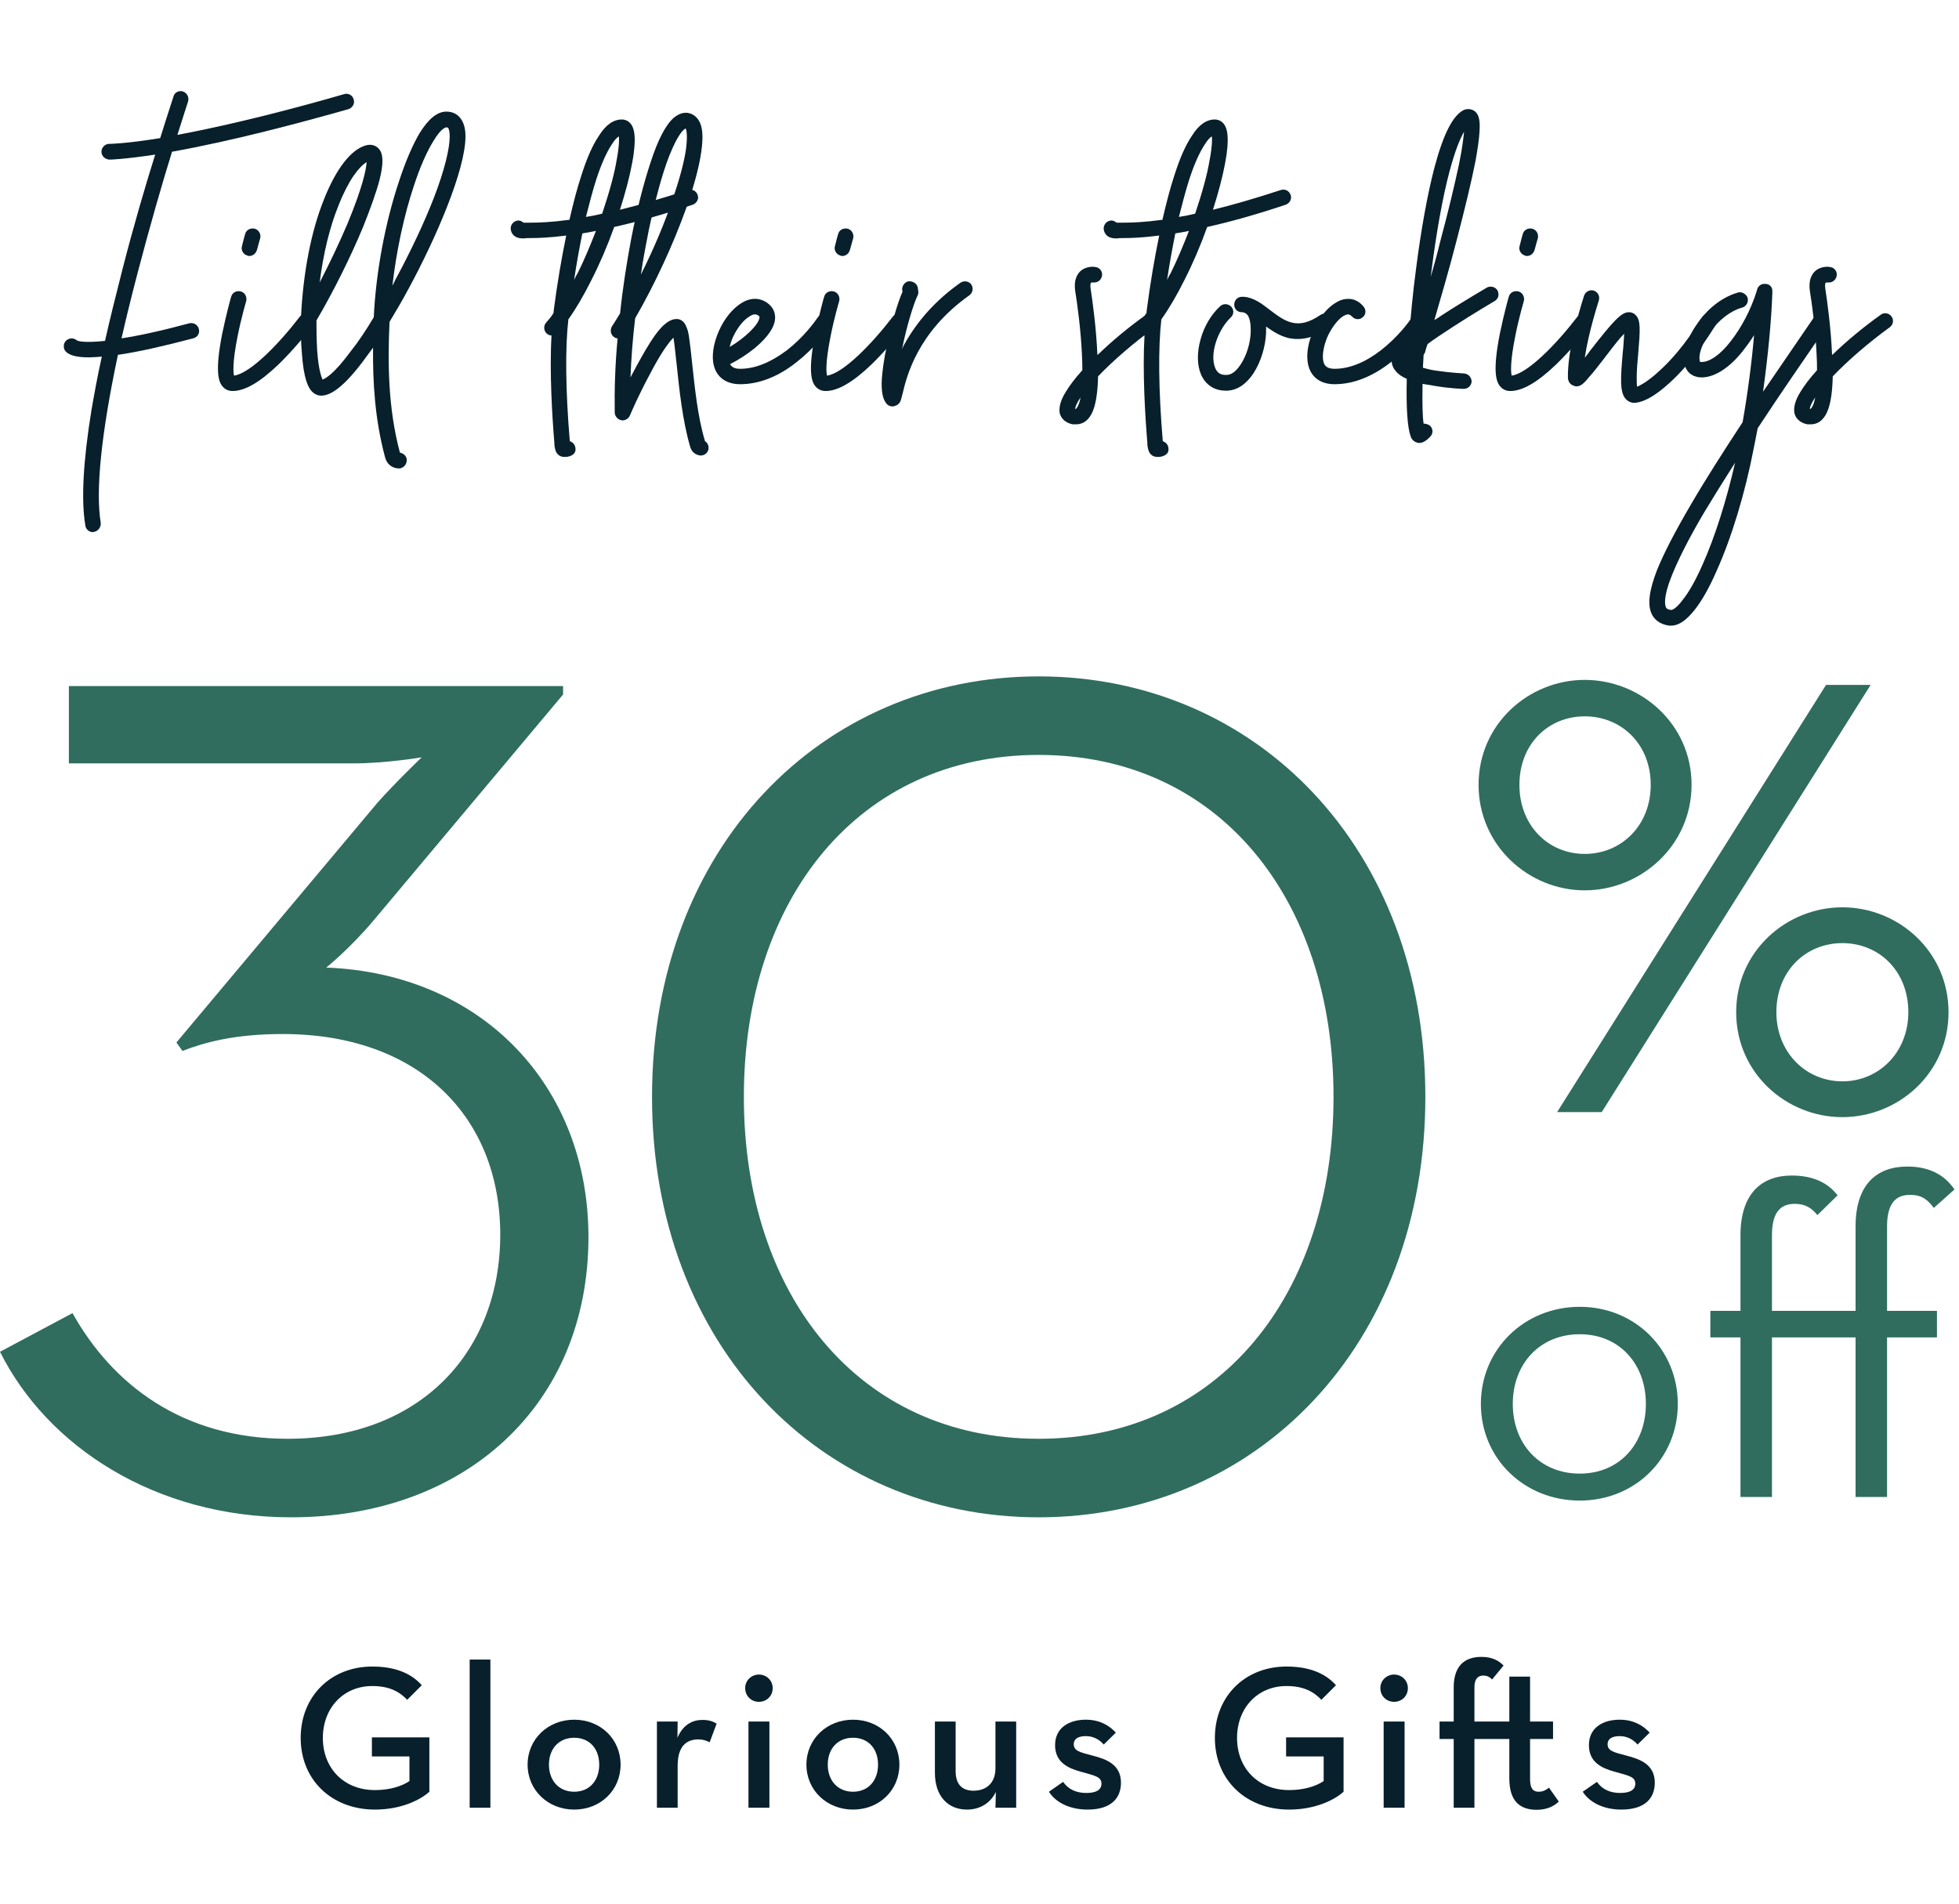 <svg width="215" height="209" viewBox="0 0 215 209" fill="none" xmlns="http://www.w3.org/2000/svg">
<path d="M38.813 10.914C38.695 10.442 38.224 10.206 37.791 10.324C32.798 11.778 25.76 13.626 19.47 14.806C20.177 12.525 20.649 11.149 20.649 11.11C20.767 10.678 20.531 10.206 20.099 10.049C19.666 9.891 19.155 10.127 19.037 10.599C19.037 10.638 18.447 12.368 17.582 15.16C13.69 15.789 12.039 15.789 11.999 15.789C11.527 15.789 11.134 16.182 11.134 16.654C11.134 17.126 11.527 17.479 11.999 17.519C12.156 17.519 13.651 17.479 17.032 16.968C15.97 20.349 14.673 24.753 13.454 29.51C12.746 32.302 12.078 34.936 11.527 37.413C9.326 37.649 8.618 37.452 8.461 37.374C8.186 37.138 7.792 37.059 7.438 37.256C7.045 37.452 6.888 37.964 7.085 38.396C7.399 38.946 8.264 39.222 9.719 39.222H9.797C10.23 39.222 10.662 39.182 11.174 39.143C10.702 41.266 10.348 43.232 10.033 45.041C9.129 50.624 8.893 54.87 9.365 57.661C9.404 58.094 9.797 58.408 10.191 58.408C10.23 58.408 10.269 58.369 10.348 58.369C10.78 58.29 11.095 57.858 11.056 57.386C10.466 53.808 11.134 47.478 12.943 38.946C15.145 38.632 17.897 38.003 21.199 37.138C21.671 37.02 21.946 36.587 21.828 36.116C21.71 35.644 21.239 35.369 20.767 35.487C17.543 36.352 15.145 36.863 13.336 37.138C13.847 34.897 14.437 32.498 15.105 29.943C16.442 24.832 17.818 20.074 18.88 16.654C25.485 15.474 32.995 13.469 38.263 11.975C38.695 11.818 38.971 11.346 38.813 10.914Z" fill="#081F2C"/>
<path d="M27.375 28.095C27.768 28.095 28.083 27.82 28.201 27.427C28.398 26.68 28.555 26.168 28.555 26.168C28.673 25.697 28.398 25.225 27.965 25.107C27.493 24.989 27.021 25.225 26.903 25.697C26.903 25.697 26.746 26.208 26.55 27.033C26.432 27.466 26.707 27.938 27.179 28.056C27.218 28.095 27.297 28.095 27.375 28.095ZM25.527 42.917C26.864 42.917 28.515 41.974 30.599 39.969C32.29 38.317 33.745 36.509 34.256 35.801C34.57 35.408 34.492 34.858 34.098 34.582C33.745 34.307 33.194 34.386 32.919 34.739C30.599 37.767 27.454 40.991 25.685 41.227C25.606 40.873 25.488 39.851 26.078 36.902C26.471 34.897 27.021 33.049 27.021 33.049C27.139 32.577 26.864 32.105 26.432 31.987C25.96 31.869 25.488 32.105 25.37 32.577C25.331 32.656 24.82 34.543 24.387 36.627C23.601 40.637 23.955 41.817 24.387 42.367C24.662 42.721 25.055 42.917 25.527 42.917Z" fill="#081F2C"/>
<path d="M43.734 51.41H43.891C44.363 51.331 44.678 50.899 44.638 50.427C44.599 50.034 44.285 49.759 43.891 49.68C42.555 44.687 42.555 39.654 42.751 35.329C43.459 34.15 44.206 32.892 44.914 31.555C47.784 26.247 51.086 18.698 51.086 14.963C51.086 14.177 50.929 13.587 50.654 13.155C50.3 12.565 49.71 12.25 49.003 12.25C47.98 12.25 47.037 13.037 46.054 14.609C45.307 15.867 44.52 17.676 43.813 19.838C42.279 24.399 41.257 29.864 41.021 34.818C40.156 36.273 39.291 37.57 38.466 38.593C36.696 40.991 35.753 41.541 35.399 41.659C35.281 41.384 34.967 40.637 34.809 38.475C34.731 37.099 34.731 35.762 34.731 35.172C36.578 32.027 38.466 28.252 39.881 24.832C40.667 22.866 41.297 21.097 41.65 19.76C42.083 18.03 42.083 17.008 41.65 16.418C41.336 15.985 40.785 15.789 40.196 15.946C38.544 16.378 36.893 18.502 35.556 21.883C34.141 25.382 33.276 29.943 33.04 34.7C32.765 35.093 32.529 35.526 32.293 35.919C32.018 36.312 32.136 36.823 32.568 37.099C32.686 37.177 32.883 37.217 33.04 37.217C33.04 37.649 33.079 38.121 33.119 38.593C33.315 41.699 33.866 42.564 34.219 42.957C34.613 43.35 35.006 43.429 35.281 43.429C36.028 43.389 37.325 42.996 39.842 39.654C40.196 39.182 40.55 38.671 40.943 38.16C40.903 41.895 41.139 45.984 42.24 50.112C42.476 51.135 43.262 51.41 43.734 51.41ZM43.066 31.358C43.498 27.584 44.324 23.692 45.425 20.389C46.093 18.344 46.84 16.654 47.548 15.514C48.452 13.98 48.963 13.98 49.003 13.98C49.12 13.98 49.16 14.02 49.199 14.059C49.239 14.137 49.356 14.373 49.356 14.963C49.356 16.339 48.767 18.738 47.627 21.686C46.565 24.439 45.032 27.663 43.38 30.729C43.262 30.965 43.184 31.162 43.066 31.358ZM35.084 31.004C35.478 27.859 36.185 24.91 37.168 22.512C38.269 19.721 39.409 18.305 40.235 17.794C40.196 18.62 39.763 20.625 38.151 24.517C37.247 26.64 36.185 28.881 35.084 31.004Z" fill="#081F2C"/>
<path d="M76.571 21.411C76.414 20.939 75.942 20.703 75.471 20.861C72.6 21.804 70.123 22.512 68.04 23.023C68.629 21.175 69.101 19.406 69.376 17.912C69.927 15.002 69.534 14.177 69.416 13.902C69.18 13.39 68.747 13.115 68.236 13.115C67.332 13.115 66.467 13.705 65.72 14.924C65.052 15.907 64.422 17.322 63.833 19.17C63.361 20.585 62.928 22.237 62.496 24.124C60.452 24.399 59.115 24.439 58.25 24.439H57.463C57.306 24.321 57.109 24.203 56.913 24.203C56.441 24.203 56.048 24.596 56.048 25.068C56.048 25.343 56.166 25.618 56.362 25.815C56.598 26.05 56.952 26.168 57.385 26.168H57.542C57.739 26.129 57.974 26.129 58.25 26.129C59.075 26.129 60.294 26.09 62.142 25.854C61.631 28.331 61.159 31.083 60.766 34.111C60.766 34.189 60.766 34.307 60.727 34.386C60.491 34.779 60.216 35.093 59.94 35.408C59.626 35.762 59.665 36.312 60.019 36.627C60.176 36.745 60.334 36.823 60.53 36.823C60.294 40.873 60.609 45.788 60.845 48.658V48.854C60.884 49.13 60.923 49.326 61.002 49.523C61.12 49.837 61.356 49.995 61.513 50.073C61.592 50.073 61.631 50.112 61.67 50.112C61.749 50.152 61.867 50.152 61.946 50.152H61.985H62.024C62.221 50.152 62.417 50.112 62.535 50.073C62.85 49.955 63.164 49.759 63.164 49.326C63.164 48.697 62.732 48.5 62.535 48.422C62.063 42.839 62.024 38.121 62.378 35.054C63.243 33.835 64.069 32.42 64.894 30.768C65.799 28.999 66.664 26.994 67.411 24.91C69.73 24.399 72.6 23.613 76.021 22.473C76.454 22.315 76.729 21.844 76.571 21.411ZM65.445 19.681C65.995 17.991 66.585 16.693 67.135 15.867C67.45 15.356 67.725 15.081 67.922 14.963C67.961 15.317 67.961 16.064 67.686 17.519C67.411 19.209 66.821 21.254 66.113 23.377C66.113 23.416 66.074 23.456 66.074 23.456C65.445 23.613 64.855 23.731 64.305 23.809C64.698 22.276 65.052 20.9 65.445 19.681ZM63.4 29.982C63.243 30.218 63.125 30.493 63.007 30.729C63.282 28.881 63.597 27.191 63.911 25.618C64.383 25.539 64.894 25.461 65.405 25.343C64.776 26.955 64.108 28.567 63.4 29.982Z" fill="#081F2C"/>
<path d="M76.903 49.995C77.296 49.995 77.611 49.759 77.728 49.405C77.846 49.012 77.689 48.618 77.375 48.422C76.549 45.709 76.234 42.328 75.959 39.851C75.841 38.671 75.723 37.649 75.605 36.863C75.527 36.43 75.448 36.116 75.33 35.88C75.055 35.133 74.544 35.015 74.269 35.015C73.522 35.015 72.775 35.565 71.87 36.823C71.281 37.649 70.612 38.789 69.865 40.165L69.197 41.423C69.275 39.379 69.433 37.217 69.708 34.936C71.91 31.122 73.875 26.837 75.291 22.905C76.038 20.782 76.588 18.855 76.864 17.283C77.178 15.514 77.178 14.255 76.824 13.469C76.549 12.879 76.117 12.525 75.566 12.408C75.212 12.329 74.623 12.368 73.954 12.919C73.089 13.666 72.224 15.278 71.398 17.833C70.651 20.074 69.904 22.984 69.275 26.208C68.764 28.921 68.332 31.712 68.056 34.386C67.742 34.897 67.467 35.369 67.152 35.84C66.916 36.234 67.034 36.784 67.427 37.02C67.545 37.099 67.663 37.138 67.781 37.138C67.506 40.087 67.427 42.839 67.467 45.237C67.467 45.394 67.506 45.591 67.624 45.748C67.781 45.984 68.056 46.141 68.332 46.141C68.568 46.141 68.804 46.023 68.961 45.866C69.04 45.788 69.118 45.67 69.157 45.552C69.315 45.158 70.18 43.193 71.241 41.227C72.578 38.632 73.443 37.531 73.915 37.059C74.033 37.806 74.151 39.025 74.269 40.047C74.544 42.642 74.898 46.181 75.763 49.09C75.92 49.601 76.313 49.877 76.667 49.955C76.746 49.995 76.824 49.995 76.903 49.995ZM70.337 30.14C70.573 28.488 70.887 26.876 71.202 25.264C71.91 21.962 72.657 19.131 73.443 17.126C74.426 14.649 75.055 14.177 75.251 14.098C75.33 14.255 75.487 14.806 75.291 16.339C75.094 17.755 74.583 19.642 73.875 21.726C72.971 24.439 71.752 27.309 70.337 30.14Z" fill="#081F2C"/>
<path d="M81.223 42.17C83.267 42.17 85.351 41.384 87.395 39.772C89.401 38.199 90.737 36.43 91.209 35.722C91.484 35.329 91.367 34.779 90.973 34.543C90.58 34.268 90.069 34.386 89.794 34.779C89.361 35.408 88.182 37.02 86.373 38.435C84.604 39.772 82.874 40.48 81.223 40.48C80.83 40.48 80.358 40.401 80.122 39.969C80.987 39.536 81.97 38.907 82.796 38.239C83.7 37.492 84.84 36.352 85.037 35.211C85.154 34.543 84.958 33.914 84.447 33.442C83.582 32.656 82.442 32.577 81.341 33.285C80.397 33.875 79.493 34.975 78.903 36.312C78.274 37.728 78.077 39.143 78.353 40.165C78.707 41.463 79.768 42.17 81.223 42.17ZM80.083 38.081C80.161 37.728 80.279 37.374 80.436 37.02C80.908 35.998 81.577 35.133 82.245 34.739C82.481 34.582 82.677 34.504 82.835 34.504C83.071 34.504 83.228 34.622 83.307 34.7C83.346 34.779 83.385 34.779 83.346 34.897C83.228 35.683 81.695 37.138 80.083 38.081Z" fill="#081F2C"/>
<path d="M92.455 28.095C92.849 28.095 93.163 27.82 93.281 27.427C93.478 26.68 93.635 26.168 93.635 26.168C93.753 25.697 93.478 25.225 93.045 25.107C92.573 24.989 92.102 25.225 91.984 25.697C91.984 25.697 91.826 26.208 91.63 27.033C91.512 27.466 91.787 27.938 92.259 28.056C92.298 28.095 92.377 28.095 92.455 28.095ZM90.608 42.917C91.944 42.917 93.596 41.974 95.679 39.969C97.37 38.317 98.825 36.509 99.336 35.801C99.65 35.408 99.572 34.858 99.179 34.582C98.825 34.307 98.274 34.386 97.999 34.739C95.679 37.767 92.534 40.991 90.765 41.227C90.686 40.873 90.568 39.851 91.158 36.902C91.551 34.897 92.102 33.049 92.102 33.049C92.219 32.577 91.944 32.105 91.512 31.987C91.04 31.869 90.568 32.105 90.45 32.577C90.411 32.656 89.9 34.543 89.467 36.627C88.681 40.637 89.035 41.817 89.467 42.367C89.743 42.721 90.136 42.917 90.608 42.917Z" fill="#081F2C"/>
<path d="M97.963 44.608C98.041 44.608 98.081 44.608 98.159 44.569C98.71 44.451 98.867 43.979 98.906 43.782L99.064 43.193C99.496 41.345 100.676 36.469 106.377 32.42C106.77 32.145 106.848 31.634 106.613 31.24C106.337 30.847 105.787 30.768 105.394 31.044C102.72 32.931 100.676 35.211 99.221 37.846L98.985 38.317C98.985 38.278 98.985 38.239 99.024 38.199C99.536 35.683 100.283 33.324 100.676 32.498C100.754 32.38 100.754 32.263 100.794 32.145C100.794 31.909 100.715 31.634 100.715 31.515C100.597 31.083 100.125 30.808 99.653 30.887C99.221 31.004 98.946 31.476 99.024 31.909C99.024 31.948 99.064 31.948 99.064 31.987C98.513 33.206 97.806 35.683 97.334 37.964C97.019 39.34 96.862 40.598 96.783 41.541C96.705 42.917 96.862 43.743 97.255 44.254C97.412 44.49 97.688 44.608 97.963 44.608Z" fill="#081F2C"/>
<path d="M117.724 46.574H118.077C118.549 46.574 118.982 46.417 119.336 46.063C119.847 45.552 120.436 44.529 120.515 41.306C122.166 39.575 124.447 37.61 126.766 35.919C127.16 35.644 127.238 35.093 126.963 34.739C126.688 34.346 126.137 34.268 125.784 34.543C123.857 35.919 122.009 37.452 120.476 38.946L120.436 38.907C120.319 36.076 119.925 33.167 119.689 31.634C119.65 31.28 119.689 31.083 119.729 31.044C119.768 31.004 119.886 31.004 119.965 31.004H120.004C120.476 31.044 120.869 30.729 120.948 30.257C121.026 29.786 120.672 29.353 120.24 29.314C120.122 29.274 119.178 29.157 118.51 29.825C117.92 30.454 117.92 31.28 117.999 31.909C118.235 33.363 118.628 36.234 118.746 38.986C118.785 39.575 118.785 40.126 118.785 40.637C117.999 41.502 117.409 42.288 116.977 42.996C116.387 43.94 116.19 44.726 116.308 45.355C116.465 45.984 116.977 46.417 117.724 46.574ZM117.999 44.883C117.999 44.687 118.156 44.254 118.589 43.625C118.431 44.49 118.195 44.765 118.117 44.844C118.077 44.883 118.077 44.883 118.038 44.883H117.999Z" fill="#081F2C"/>
<path d="M141.652 21.411C141.494 20.939 141.023 20.703 140.551 20.861C137.681 21.804 135.204 22.512 133.12 23.023C133.71 21.175 134.181 19.406 134.457 17.912C135.007 15.002 134.614 14.177 134.496 13.902C134.26 13.39 133.828 13.115 133.316 13.115C132.412 13.115 131.547 13.705 130.8 14.924C130.132 15.907 129.503 17.322 128.913 19.17C128.441 20.585 128.009 22.237 127.576 24.124C125.532 24.399 124.195 24.439 123.33 24.439H122.544C122.386 24.321 122.19 24.203 121.993 24.203C121.521 24.203 121.128 24.596 121.128 25.068C121.128 25.343 121.246 25.618 121.443 25.815C121.679 26.05 122.032 26.168 122.465 26.168H122.622C122.819 26.129 123.055 26.129 123.33 26.129C124.156 26.129 125.374 26.09 127.222 25.854C126.711 28.331 126.239 31.083 125.846 34.111C125.846 34.189 125.846 34.307 125.807 34.386C125.571 34.779 125.296 35.093 125.021 35.408C124.706 35.762 124.745 36.312 125.099 36.627C125.256 36.745 125.414 36.823 125.61 36.823C125.374 40.873 125.689 45.788 125.925 48.658V48.854C125.964 49.13 126.003 49.326 126.082 49.523C126.2 49.837 126.436 49.995 126.593 50.073C126.672 50.073 126.711 50.112 126.751 50.112C126.829 50.152 126.947 50.152 127.026 50.152H127.065H127.104C127.301 50.152 127.498 50.112 127.615 50.073C127.93 49.955 128.245 49.759 128.245 49.326C128.245 48.697 127.812 48.5 127.615 48.422C127.144 42.839 127.104 38.121 127.458 35.054C128.323 33.835 129.149 32.42 129.974 30.768C130.879 28.999 131.744 26.994 132.491 24.91C134.81 24.399 137.681 23.613 141.101 22.473C141.534 22.315 141.809 21.844 141.652 21.411ZM130.525 19.681C131.075 17.991 131.665 16.693 132.216 15.867C132.53 15.356 132.805 15.081 133.002 14.963C133.041 15.317 133.041 16.064 132.766 17.519C132.491 19.209 131.901 21.254 131.193 23.377C131.193 23.416 131.154 23.456 131.154 23.456C130.525 23.613 129.935 23.731 129.385 23.809C129.778 22.276 130.132 20.9 130.525 19.681ZM128.48 29.982C128.323 30.218 128.205 30.493 128.087 30.729C128.363 28.881 128.677 27.191 128.992 25.618C129.463 25.539 129.975 25.461 130.486 25.343C129.857 26.955 129.188 28.567 128.48 29.982Z" fill="#081F2C"/>
<path d="M134.513 42.878H134.709C137.422 42.76 139.034 38.789 138.956 36.037V35.84C139.663 36.352 140.45 36.863 141.393 37.099C142.848 37.413 144.303 37.059 145.875 35.958C146.269 35.722 146.347 35.172 146.111 34.779C145.836 34.386 145.286 34.307 144.893 34.582C142.376 36.312 141 35.251 139.388 34.032C138.523 33.363 137.619 32.656 136.518 32.577H136.282C135.81 32.577 135.456 32.97 135.456 33.442C135.456 33.914 135.81 34.268 136.282 34.268H136.361C136.636 34.307 136.793 34.425 136.95 34.622C137.147 34.936 137.265 35.447 137.265 36.076C137.304 37.177 136.99 38.514 136.439 39.536C135.889 40.558 135.26 41.148 134.631 41.148C134.002 41.188 133.609 40.952 133.373 40.401C132.704 38.789 133.727 36.116 135.063 34.858C135.417 34.543 135.456 34.032 135.142 33.678C134.827 33.324 134.277 33.285 133.923 33.599C132.94 34.504 132.154 35.801 131.761 37.256C131.367 38.632 131.367 40.047 131.8 41.07C132.272 42.21 133.255 42.878 134.513 42.878Z" fill="#081F2C"/>
<path d="M146.457 42.17C148.501 42.17 150.546 41.384 152.629 39.772C154.634 38.199 155.932 36.43 156.404 35.722C156.679 35.329 156.6 34.779 156.207 34.543C155.814 34.268 155.264 34.386 154.988 34.779C154.595 35.408 153.376 37.02 151.568 38.435C149.838 39.772 148.108 40.48 146.457 40.48C145.552 40.48 145.316 40.047 145.238 39.654C145.08 38.986 145.277 37.885 145.749 36.823C146.26 35.801 146.928 34.936 147.557 34.622C147.951 34.425 148.147 34.504 148.383 34.739C148.698 35.093 149.209 35.133 149.563 34.818C149.916 34.543 149.956 33.992 149.641 33.639C149.248 33.167 148.776 32.892 148.226 32.813C147.754 32.774 147.243 32.852 146.771 33.127C145.788 33.639 144.884 34.7 144.216 36.116C143.547 37.531 143.311 38.986 143.586 40.087C143.901 41.423 144.963 42.17 146.457 42.17Z" fill="#081F2C"/>
<path d="M164.341 31.869C164.105 31.476 163.594 31.358 163.201 31.555C163.162 31.594 160.685 33.01 158.208 34.622C157.933 34.818 157.697 34.975 157.421 35.133C158.09 32.813 159.033 29.628 159.859 26.404C160.803 22.787 161.51 19.838 161.943 17.637C162.179 16.3 162.336 15.238 162.375 14.452C162.454 13.273 162.336 12.643 161.904 12.25C161.589 11.975 161.117 11.896 160.685 12.054C160.645 12.093 160.645 12.093 160.606 12.093C159.427 12.722 158.404 14.727 157.421 18.423C156.674 21.293 155.967 25.146 155.416 29.471C155.062 32.066 154.826 34.7 154.63 37.177C153.097 38.396 152.821 38.986 152.743 39.458C152.703 39.929 152.861 40.362 153.175 40.716C153.45 41.07 153.844 41.345 154.394 41.581C154.315 44.805 154.473 46.967 154.826 47.911C154.944 48.264 155.22 48.5 155.534 48.579C155.613 48.618 155.691 48.618 155.77 48.618C156.242 48.618 156.635 48.264 156.95 47.95C157.303 47.596 157.303 47.085 156.95 46.731C156.753 46.574 156.478 46.495 156.242 46.495C156.124 45.748 156.085 44.411 156.124 42.131L157.539 42.367C159.151 42.642 160.527 42.681 160.606 42.681H160.645C161.117 42.681 161.471 42.328 161.51 41.895C161.51 41.423 161.156 41.03 160.685 40.991C160.685 40.991 159.151 40.912 157.579 40.676C157.028 40.598 156.556 40.48 156.163 40.362C156.203 39.929 156.203 39.418 156.242 38.946C156.281 38.868 156.36 38.789 156.399 38.671C156.399 38.671 156.478 38.317 156.674 37.767C157.343 37.256 158.247 36.666 159.387 35.919C161.746 34.386 164.027 33.049 164.027 33.049C164.459 32.813 164.577 32.302 164.341 31.869ZM157.107 29.707C157.657 25.421 158.326 21.686 159.073 18.855C159.702 16.497 160.252 15.199 160.685 14.452C160.606 15.16 160.488 16.261 160.134 17.991C159.662 20.192 158.994 23.062 158.05 26.562C157.736 27.859 157.382 29.157 157.028 30.375C157.068 30.14 157.068 29.904 157.107 29.707Z" fill="#081F2C"/>
<path d="M167.595 28.095C167.988 28.095 168.303 27.82 168.421 27.427C168.617 26.68 168.775 26.168 168.775 26.168C168.893 25.697 168.617 25.225 168.185 25.107C167.713 24.989 167.241 25.225 167.123 25.697C167.123 25.697 166.966 26.208 166.77 27.033C166.652 27.466 166.927 27.938 167.399 28.056C167.438 28.095 167.517 28.095 167.595 28.095ZM165.747 42.917C167.084 42.917 168.735 41.974 170.819 39.969C172.51 38.317 173.965 36.509 174.476 35.801C174.79 35.408 174.712 34.858 174.318 34.582C173.965 34.307 173.414 34.386 173.139 34.739C170.819 37.767 167.674 40.991 165.905 41.227C165.826 40.873 165.708 39.851 166.298 36.902C166.691 34.897 167.241 33.049 167.241 33.049C167.359 32.577 167.084 32.105 166.652 31.987C166.18 31.869 165.708 32.105 165.59 32.577C165.551 32.656 165.04 34.543 164.607 36.627C163.821 40.637 164.175 41.817 164.607 42.367C164.882 42.721 165.276 42.917 165.747 42.917Z" fill="#081F2C"/>
<path d="M179.315 44.215C180.022 44.215 181.281 43.822 183.286 41.974C184.465 40.912 186.274 38.946 188.24 35.762C188.476 35.369 188.358 34.818 187.964 34.582C187.571 34.346 187.021 34.464 186.785 34.858C184.937 37.885 183.207 39.733 182.106 40.716C180.966 41.777 180.14 42.249 179.669 42.446C179.629 42.21 179.629 41.895 179.629 41.384C179.629 40.637 179.708 39.733 179.787 38.868C180.022 36.194 180.062 35.172 179.551 34.622C179.354 34.386 179.079 34.268 178.764 34.268C177.939 34.268 177.074 35.211 174.557 38.435C174.361 38.711 174.164 38.986 173.928 39.261C174.361 36.352 175.462 33.049 175.462 33.01C175.619 32.538 175.383 32.066 174.951 31.909C174.518 31.751 174.007 31.987 173.85 32.459C173.85 32.498 173.378 33.875 172.945 35.644C172.316 38.121 172.041 40.087 172.08 41.541C172.08 41.581 172.08 41.62 172.12 41.699C172.198 42.053 172.474 42.288 172.827 42.367C172.867 42.406 172.945 42.406 173.024 42.406C173.535 42.406 173.928 41.974 174.439 41.345C174.872 40.873 175.383 40.205 175.933 39.497C176.563 38.671 177.192 37.846 177.781 37.138L178.253 36.627C178.214 37.256 178.175 38.081 178.096 38.711C177.86 41.463 177.742 43.075 178.45 43.822C178.686 44.058 179 44.215 179.315 44.215Z" fill="#081F2C"/>
<path d="M200.296 34.543C199.942 34.307 199.391 34.386 199.116 34.779L193.494 42.996C194.005 39.3 194.398 35.487 194.516 32.105V31.909C194.516 31.515 194.201 31.162 193.769 31.162H193.533C193.179 31.201 192.865 31.515 192.825 31.869C192.157 34.032 191.095 35.998 189.916 37.492C188.854 38.868 187.714 39.694 186.81 39.733C186.535 39.733 186.535 39.694 186.535 39.536C186.417 38.986 186.731 37.767 187.675 36.469C188.618 35.133 189.916 34.111 191.213 33.757C191.646 33.639 191.921 33.167 191.803 32.695C191.646 32.263 191.174 31.987 190.742 32.105C188.461 32.774 186.967 34.504 186.299 35.487C185.198 37.02 184.647 38.671 184.844 39.811C185.001 40.834 185.748 41.423 186.771 41.423H186.888C188.304 41.345 189.837 40.322 191.253 38.553C191.685 38.003 192.118 37.413 192.511 36.784C192.236 39.929 191.803 43.232 191.253 46.338C189.09 49.641 187.124 52.707 185.552 55.42C183.822 58.369 182.603 60.728 181.856 62.576C180.991 64.817 180.794 66.35 181.266 67.373C181.502 67.884 182.052 68.513 183.193 68.67H183.389C184.254 68.67 185.08 68.08 185.984 66.94C186.771 65.957 187.596 64.502 188.383 62.694C190.034 59.037 191.528 54.123 192.471 49.208C192.629 48.5 192.747 47.753 192.904 47.006C195.302 43.35 197.937 39.536 200.531 35.762C200.807 35.369 200.689 34.818 200.296 34.543ZM186.849 61.986C186.102 63.677 185.355 65.013 184.647 65.879C183.979 66.783 183.507 66.979 183.389 66.94C182.957 66.901 182.878 66.743 182.839 66.665C182.721 66.39 182.524 65.564 183.468 63.205C184.176 61.436 185.316 59.155 187.006 56.285C188.029 54.595 189.169 52.747 190.427 50.781C189.483 54.909 188.225 58.919 186.849 61.986Z" fill="#081F2C"/>
<path d="M198.354 46.574H198.708C199.18 46.574 199.612 46.417 199.966 46.063C200.477 45.552 201.067 44.529 201.145 41.306C202.797 39.575 205.077 37.61 207.397 35.919C207.79 35.644 207.869 35.093 207.593 34.739C207.318 34.346 206.768 34.268 206.414 34.543C204.487 35.919 202.639 37.452 201.106 38.946L201.067 38.907C200.949 36.076 200.556 33.167 200.32 31.634C200.28 31.28 200.32 31.083 200.359 31.044C200.398 31.004 200.516 31.004 200.595 31.004H200.634C201.106 31.044 201.499 30.729 201.578 30.257C201.657 29.786 201.303 29.353 200.87 29.314C200.752 29.274 199.809 29.157 199.14 29.825C198.551 30.454 198.551 31.28 198.629 31.909C198.865 33.363 199.258 36.234 199.376 38.986C199.416 39.575 199.416 40.126 199.416 40.637C198.629 41.502 198.039 42.288 197.607 42.996C197.017 43.94 196.821 44.726 196.939 45.355C197.096 45.984 197.607 46.417 198.354 46.574ZM198.629 44.883C198.629 44.687 198.786 44.254 199.219 43.625C199.062 44.49 198.826 44.765 198.747 44.844C198.708 44.883 198.708 44.883 198.668 44.883H198.629Z" fill="#081F2C"/>
<path d="M31.96 166.538C51.056 166.538 64.582 154.205 64.582 135.772C64.582 119.195 52.913 106.862 35.806 106.199C35.806 106.199 38.458 104.077 41.11 100.894L61.798 76.228V75.3H7.559V83.787H38.856C42.303 83.787 46.282 83.124 46.282 83.124C46.282 83.124 43.364 85.909 41.375 88.164L19.361 114.421L20.024 115.349C22.412 114.421 25.727 113.493 31.031 113.493C46.017 113.493 54.902 122.643 54.902 135.506C54.902 148.37 46.149 157.918 31.562 157.918C20.024 157.918 12.333 151.95 7.957 144.126L0 148.37C5.172 158.714 16.974 166.538 31.96 166.538Z" fill="#306D5E"/>
<path d="M113.996 166.538C137.867 166.538 156.432 147.707 156.432 120.389C156.432 93.07 137.867 74.239 113.996 74.239C90.126 74.239 71.56 93.07 71.56 120.389C71.56 147.707 90.126 166.538 113.996 166.538ZM113.996 157.918C94.237 157.918 81.639 142.137 81.639 120.389C81.639 98.64 94.237 82.859 113.996 82.859C133.756 82.859 146.354 98.64 146.354 120.389C146.354 142.137 133.756 157.918 113.996 157.918Z" fill="#306D5E"/>
<path d="M173.927 97.723C180.064 97.723 185.649 92.827 185.649 86.139C185.649 79.45 180.064 74.623 173.927 74.623C167.79 74.623 162.273 79.45 162.273 86.139C162.273 92.827 167.79 97.723 173.927 97.723ZM170.893 122.064H175.789L205.302 75.175H200.406L170.893 122.064ZM202.199 122.616C208.336 122.616 213.852 117.789 213.852 111.1C213.852 104.412 208.336 99.585 202.199 99.585C196.062 99.585 190.545 104.412 190.545 111.1C190.545 117.789 196.062 122.616 202.199 122.616ZM173.927 93.724C169.927 93.724 166.756 90.621 166.756 86.139C166.756 81.656 169.927 78.623 173.927 78.623C177.926 78.623 181.167 81.656 181.167 86.139C181.167 90.621 177.926 93.724 173.927 93.724ZM202.199 118.686C198.199 118.686 194.958 115.514 194.958 111.1C194.958 106.549 198.199 103.515 202.199 103.515C206.198 103.515 209.439 106.549 209.439 111.1C209.439 115.514 206.198 118.686 202.199 118.686Z" fill="#306D5E"/>
<path d="M173.381 164.701C179.45 164.701 184.138 160.063 184.138 154.092C184.138 148.122 179.45 143.434 173.381 143.434C167.262 143.434 162.525 148.122 162.525 154.092C162.525 160.063 167.262 164.701 173.381 164.701ZM173.381 161.741C168.989 161.741 166.029 158.484 166.029 154.092C166.029 149.701 168.989 146.444 173.381 146.444C177.723 146.444 180.635 149.701 180.635 154.092C180.635 158.484 177.723 161.741 173.381 161.741Z" fill="#306D5E"/>
<path d="M191.017 164.307H194.472V146.789H203.65V164.307H207.104V146.789H212.581V143.878H207.104V134.601C207.104 131.986 208.14 131.147 209.62 131.147C211.002 131.147 211.594 131.739 212.236 132.578L214.505 130.555C213.469 129.025 211.841 128.039 209.324 128.039C205.969 128.039 203.65 130.012 203.65 134.601V143.878H194.472V135.588C194.472 132.924 195.508 132.134 196.988 132.134C198.172 132.134 198.863 132.628 199.455 133.368L201.676 131.197C200.64 129.864 199.061 129.025 196.643 129.025C193.337 129.025 191.017 130.999 191.017 135.588V143.878H187.711V146.789H191.017V164.307Z" fill="#306D5E"/>
<path d="M41.154 198.617C44.015 198.617 46.132 197.559 47.123 196.658V190.688H40.816V192.783H44.938V195.486C44.083 196.072 42.731 196.477 41.154 196.477C37.685 196.477 35.433 194.022 35.433 190.756C35.433 187.49 37.663 185.057 40.861 185.057C42.686 185.057 43.812 185.643 44.691 186.566L46.29 184.967C45.051 183.57 43.204 182.917 40.861 182.917C36.311 182.917 33 186.183 33 190.756C33 195.329 36.379 198.617 41.154 198.617Z" fill="#081F2C"/>
<path d="M51.546 198.414H53.821V182.151H51.546V198.414Z" fill="#081F2C"/>
<path d="M63.018 198.617C65.901 198.617 68.109 196.5 68.109 193.684C68.109 190.869 65.901 188.751 63.018 188.751C60.157 188.751 57.905 190.869 57.905 193.684C57.905 196.5 60.157 198.617 63.018 198.617ZM63.018 196.658C61.329 196.658 60.247 195.419 60.247 193.684C60.247 191.95 61.329 190.733 63.018 190.733C64.707 190.733 65.766 191.95 65.766 193.684C65.766 195.419 64.707 196.658 63.018 196.658Z" fill="#081F2C"/>
<path d="M72.097 198.414H74.372V193.819C74.372 191.702 75.296 190.914 76.647 190.914C77.165 190.914 77.526 191.049 77.886 191.229L78.652 189.179C78.246 188.931 77.773 188.774 77.098 188.774C76.061 188.774 74.98 189.247 74.35 190.733L74.372 188.954H72.097V198.414Z" fill="#081F2C"/>
<path d="M83.293 186.791C84.104 186.791 84.802 186.183 84.802 185.282C84.802 184.426 84.104 183.796 83.293 183.796C82.482 183.796 81.784 184.426 81.784 185.282C81.784 186.183 82.482 186.791 83.293 186.791ZM82.144 198.414H84.442V188.954H82.144V198.414Z" fill="#081F2C"/>
<path d="M93.617 198.617C96.5 198.617 98.708 196.5 98.708 193.684C98.708 190.869 96.5 188.751 93.617 188.751C90.757 188.751 88.504 190.869 88.504 193.684C88.504 196.5 90.757 198.617 93.617 198.617ZM93.617 196.658C91.928 196.658 90.847 195.419 90.847 193.684C90.847 191.95 91.928 190.733 93.617 190.733C95.307 190.733 96.365 191.95 96.365 193.684C96.365 195.419 95.307 196.658 93.617 196.658Z" fill="#081F2C"/>
<path d="M106.12 198.617C107.562 198.617 108.711 197.896 109.296 196.68L109.251 198.414H111.526V188.954H109.251V194.09C109.251 195.621 108.328 196.545 106.841 196.545C105.512 196.545 104.881 195.757 104.881 194.405V188.954H102.606V194.585C102.606 197.153 104.048 198.617 106.12 198.617Z" fill="#081F2C"/>
<path d="M119.354 198.617C122.035 198.617 123.026 197.288 123.026 195.666C123.026 193.662 121.404 193.076 119.918 192.693C118.431 192.31 117.845 192.152 117.845 191.432C117.845 190.869 118.318 190.553 119.174 190.553C120.03 190.553 120.683 190.959 121.134 191.477L122.463 190.17C121.742 189.382 120.683 188.751 119.174 188.751C117.305 188.751 115.795 189.652 115.795 191.544C115.795 193.414 117.192 194.067 118.589 194.45C120.188 194.901 120.886 195.013 120.886 195.779C120.886 196.41 120.368 196.793 119.219 196.793C118.138 196.793 117.26 196.41 116.674 195.576L115.12 196.658C115.75 197.671 117.192 198.617 119.354 198.617Z" fill="#081F2C"/>
<path d="M141.487 198.617C144.348 198.617 146.465 197.559 147.456 196.658V190.688H141.149V192.783H145.271V195.486C144.415 196.072 143.064 196.477 141.487 196.477C138.018 196.477 135.765 194.022 135.765 190.756C135.765 187.49 137.995 185.057 141.194 185.057C143.019 185.057 144.145 185.643 145.023 186.566L146.623 184.967C145.384 183.57 143.537 182.917 141.194 182.917C136.644 182.917 133.333 186.183 133.333 190.756C133.333 195.329 136.711 198.617 141.487 198.617Z" fill="#081F2C"/>
<path d="M153.005 186.791C153.816 186.791 154.514 186.183 154.514 185.282C154.514 184.426 153.816 183.796 153.005 183.796C152.194 183.796 151.495 184.426 151.495 185.282C151.495 186.183 152.194 186.791 153.005 186.791ZM151.856 198.414H154.153V188.954H151.856V198.414Z" fill="#081F2C"/>
<path d="M168.645 198.64C169.861 198.64 170.604 198.189 171.077 197.739L169.996 196.207C169.748 196.41 169.41 196.658 168.87 196.658C168.284 196.658 167.924 196.342 167.924 195.261V190.869H170.447V188.954H167.924V184.021H165.649V188.954H161.819V185.192C161.819 184.246 162.225 183.908 162.788 183.908C163.284 183.908 163.531 184.111 163.757 184.336L165.018 182.804C164.477 182.264 163.779 181.858 162.585 181.858C160.648 181.858 159.544 182.94 159.544 185.215V188.954H157.99V190.869H159.544V198.414H161.819V190.869H165.649V195.216C165.649 197.739 166.865 198.64 168.645 198.64Z" fill="#081F2C"/>
<path d="M177.942 198.617C180.623 198.617 181.614 197.288 181.614 195.666C181.614 193.662 179.992 193.076 178.505 192.693C177.019 192.31 176.433 192.152 176.433 191.432C176.433 190.869 176.906 190.553 177.762 190.553C178.618 190.553 179.271 190.959 179.722 191.477L181.051 190.17C180.33 189.382 179.271 188.751 177.762 188.751C175.892 188.751 174.383 189.652 174.383 191.544C174.383 193.414 175.78 194.067 177.176 194.45C178.776 194.901 179.474 195.013 179.474 195.779C179.474 196.41 178.956 196.793 177.807 196.793C176.726 196.793 175.847 196.41 175.262 195.576L173.707 196.658C174.338 197.671 175.78 198.617 177.942 198.617Z" fill="#081F2C"/>
</svg>
